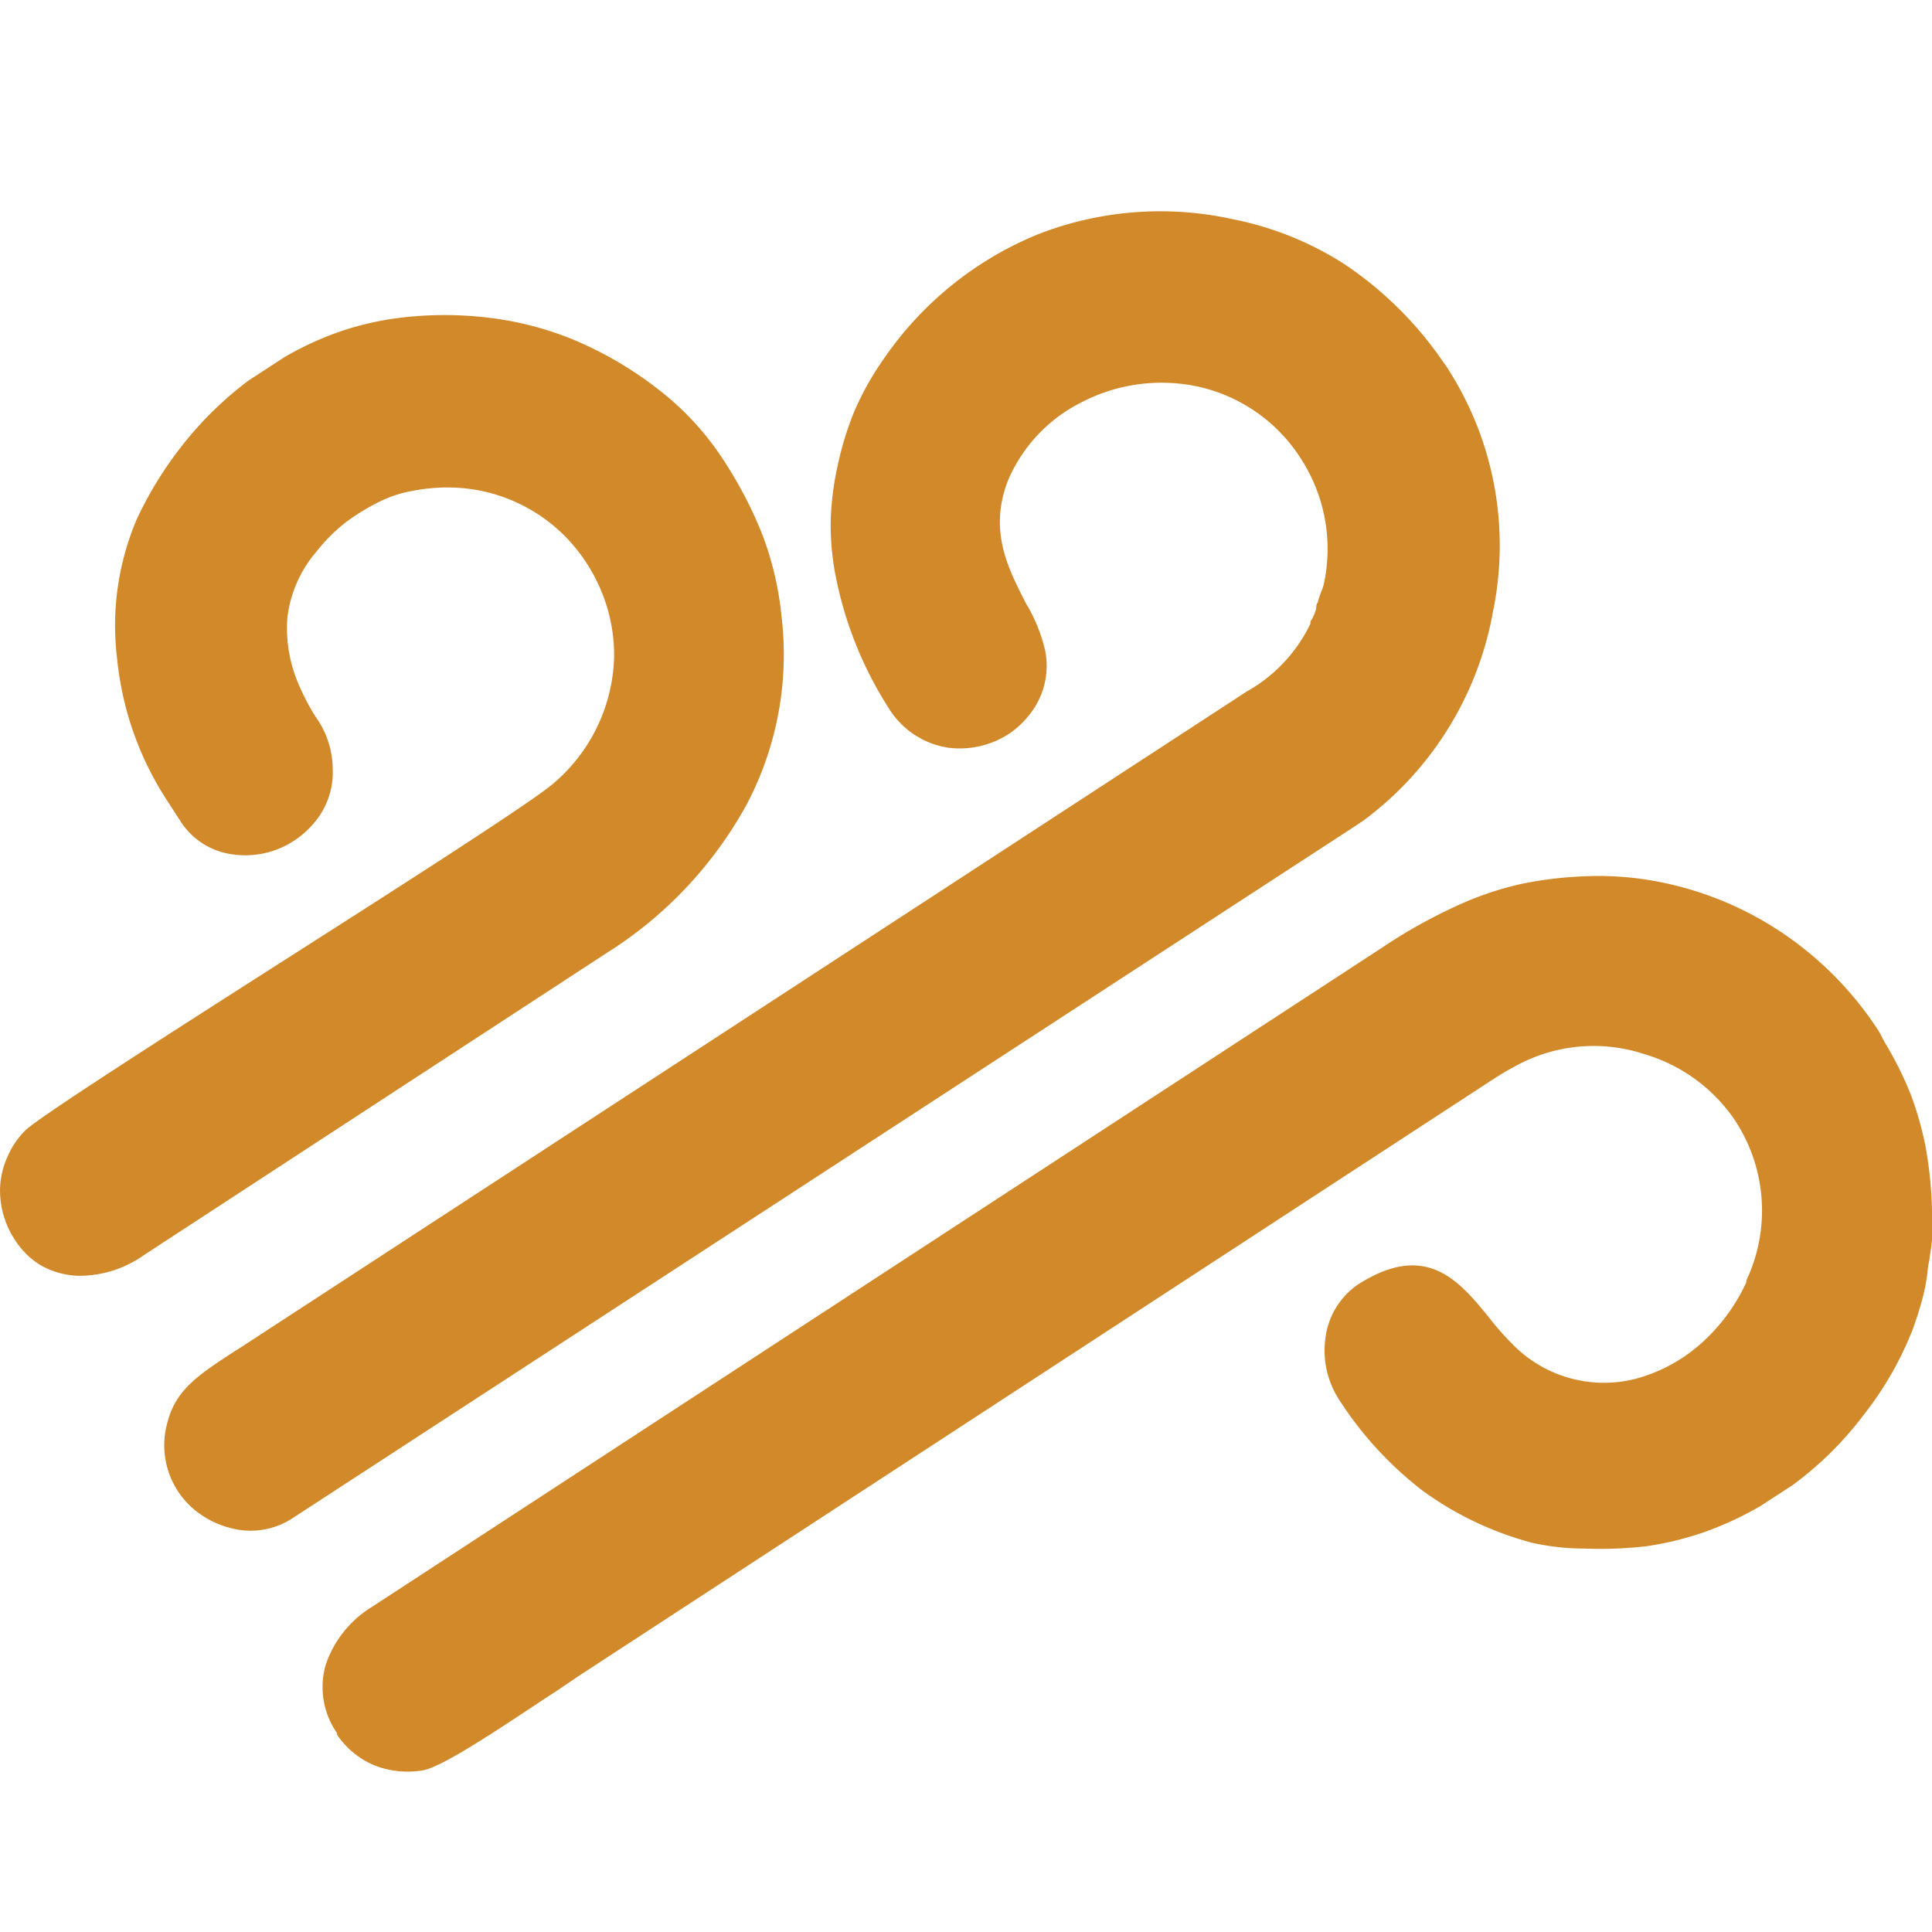 <svg width="64" height="64" fill="none" xmlns="http://www.w3.org/2000/svg"><path fill-rule="evenodd" clip-rule="evenodd" d="M57.858 42.4a5.427 5.427 0 0 0-.422-5.342 5.496 5.496 0 0 0-2.955-2.136 5.367 5.367 0 0 0-4.376.448c-.233.12-.466.267-.784.474L19.17 55.519l-.724.491c-1.335.862-3.704 2.516-4.445 2.636-.543.091-1.1.032-1.611-.172a2.791 2.791 0 0 1-1.224-1.008v-.052a2.672 2.672 0 0 1-.387-2.23c.263-.811.807-1.502 1.533-1.948l.078-.051 33.45-21.83a17.223 17.223 0 0 1 2.37-1.326c.689-.323 1.41-.572 2.153-.741a12.742 12.742 0 0 1 2.11-.259c.677-.031 1.355.004 2.025.104 1.556.236 3.045.8 4.368 1.654 1.33.86 2.467 1.99 3.334 3.316.044.067.084.136.12.207.043.086.095.19.164.302.304.51.569 1.043.792 1.593.214.56.38 1.136.5 1.723.132.708.207 1.425.224 2.145v.991c-.016.19-.042.38-.078.569 0 .111-.043.232-.06.396-.03.314-.085.625-.163.93-.095.37-.216.741-.337 1.077a11.2 11.2 0 0 1-1.619 2.826 11.442 11.442 0 0 1-2.36 2.334l-1.06.69c-.587.342-1.204.63-1.844.86-.63.22-1.278.378-1.938.475-.683.078-1.371.104-2.059.077a7.93 7.93 0 0 1-1.723-.19 10.922 10.922 0 0 1-3.626-1.722 11.922 11.922 0 0 1-2.792-3.05 2.99 2.99 0 0 1-.43-2.042 2.533 2.533 0 0 1 1.042-1.722c2.292-1.49 3.394-.138 4.41 1.12.224.287.466.56.724.818a4.23 4.23 0 0 0 4.1 1.163 5.323 5.323 0 0 0 2.137-1.146 6.132 6.132 0 0 0 1.517-2.033l.017-.095ZM5.928 27.125l-.43-.664a10.501 10.501 0 0 1-1.62-4.652 8.976 8.976 0 0 1 .664-4.634c.425-.905.957-1.755 1.585-2.533a11.73 11.73 0 0 1 2.102-2.033l1.189-.775a10.454 10.454 0 0 1 1.878-.862 9.9 9.9 0 0 1 1.981-.448 12.142 12.142 0 0 1 2.903 0 10.7 10.7 0 0 1 2.722.69c1.034.422 2.005.984 2.886 1.67a9.397 9.397 0 0 1 2.085 2.215c.547.81 1.006 1.676 1.37 2.584.337.877.554 1.796.646 2.73a10.648 10.648 0 0 1-1.137 6.203 13.423 13.423 0 0 1-4.67 4.962L4.775 41.572a3.704 3.704 0 0 1-2.188.69 2.705 2.705 0 0 1-1.249-.354 2.68 2.68 0 0 1-.861-.861 2.98 2.98 0 0 1-.474-1.723c.018-.358.106-.71.258-1.034.14-.323.343-.615.595-.861.534-.483 4.42-2.973 8.408-5.522 4.186-2.67 8.494-5.428 9.097-5.979a5.696 5.696 0 0 0 1.981-4.11 5.507 5.507 0 0 0-.362-2.084 5.703 5.703 0 0 0-1.102-1.8 5.462 5.462 0 0 0-3.903-1.784 5.967 5.967 0 0 0-1.318.113 3.92 3.92 0 0 0-1.06.344 7.045 7.045 0 0 0-1.18.724 5.754 5.754 0 0 0-.939.947 4.1 4.1 0 0 0-.956 2.163 4.678 4.678 0 0 0 .414 2.326c.148.336.32.662.516.973a2.99 2.99 0 0 1 .57 1.723 2.586 2.586 0 0 1-.673 1.86c-.35.397-.8.694-1.3.862a2.964 2.964 0 0 1-1.525.086 2.412 2.412 0 0 1-1.594-1.146Zm25.517-2.352a2.807 2.807 0 0 1-2.007-1.318 12.603 12.603 0 0 1-1.723-4.213 8.91 8.91 0 0 1-.198-1.938c.014-.62.09-1.238.224-1.844.13-.627.317-1.242.56-1.835a9.56 9.56 0 0 1 .965-1.723 11.432 11.432 0 0 1 5.082-4.126 11.13 11.13 0 0 1 6.479-.517c1.314.258 2.567.76 3.695 1.482a12.147 12.147 0 0 1 3.308 3.282c.075.1.144.203.207.31a10.82 10.82 0 0 1 1.422 7.917 11.035 11.035 0 0 1-4.308 6.943l-.327.216L9.668 50.307a2.534 2.534 0 0 1-2.033.31 2.99 2.99 0 0 1-.983-.447 2.773 2.773 0 0 1-1.11-3.033c.275-1.102 1.033-1.593 2.222-2.369l.232-.146 33.296-21.71a5.099 5.099 0 0 0 2.119-2.256v-.069a1.42 1.42 0 0 0 .19-.43c0-.061 0-.13.051-.199.03-.124.07-.245.12-.362a1.78 1.78 0 0 0 .096-.318 5.496 5.496 0 0 0-.741-4.032 5.42 5.42 0 0 0-3.515-2.455 5.737 5.737 0 0 0-3.713.5 5.168 5.168 0 0 0-2.48 2.558c-.707 1.723 0 3.015.559 4.126.3.49.517 1.026.646 1.585a2.585 2.585 0 0 1-.568 2.171 2.79 2.79 0 0 1-1.19.862 2.98 2.98 0 0 1-1.42.18Z" fill="#D28929"/></svg>
